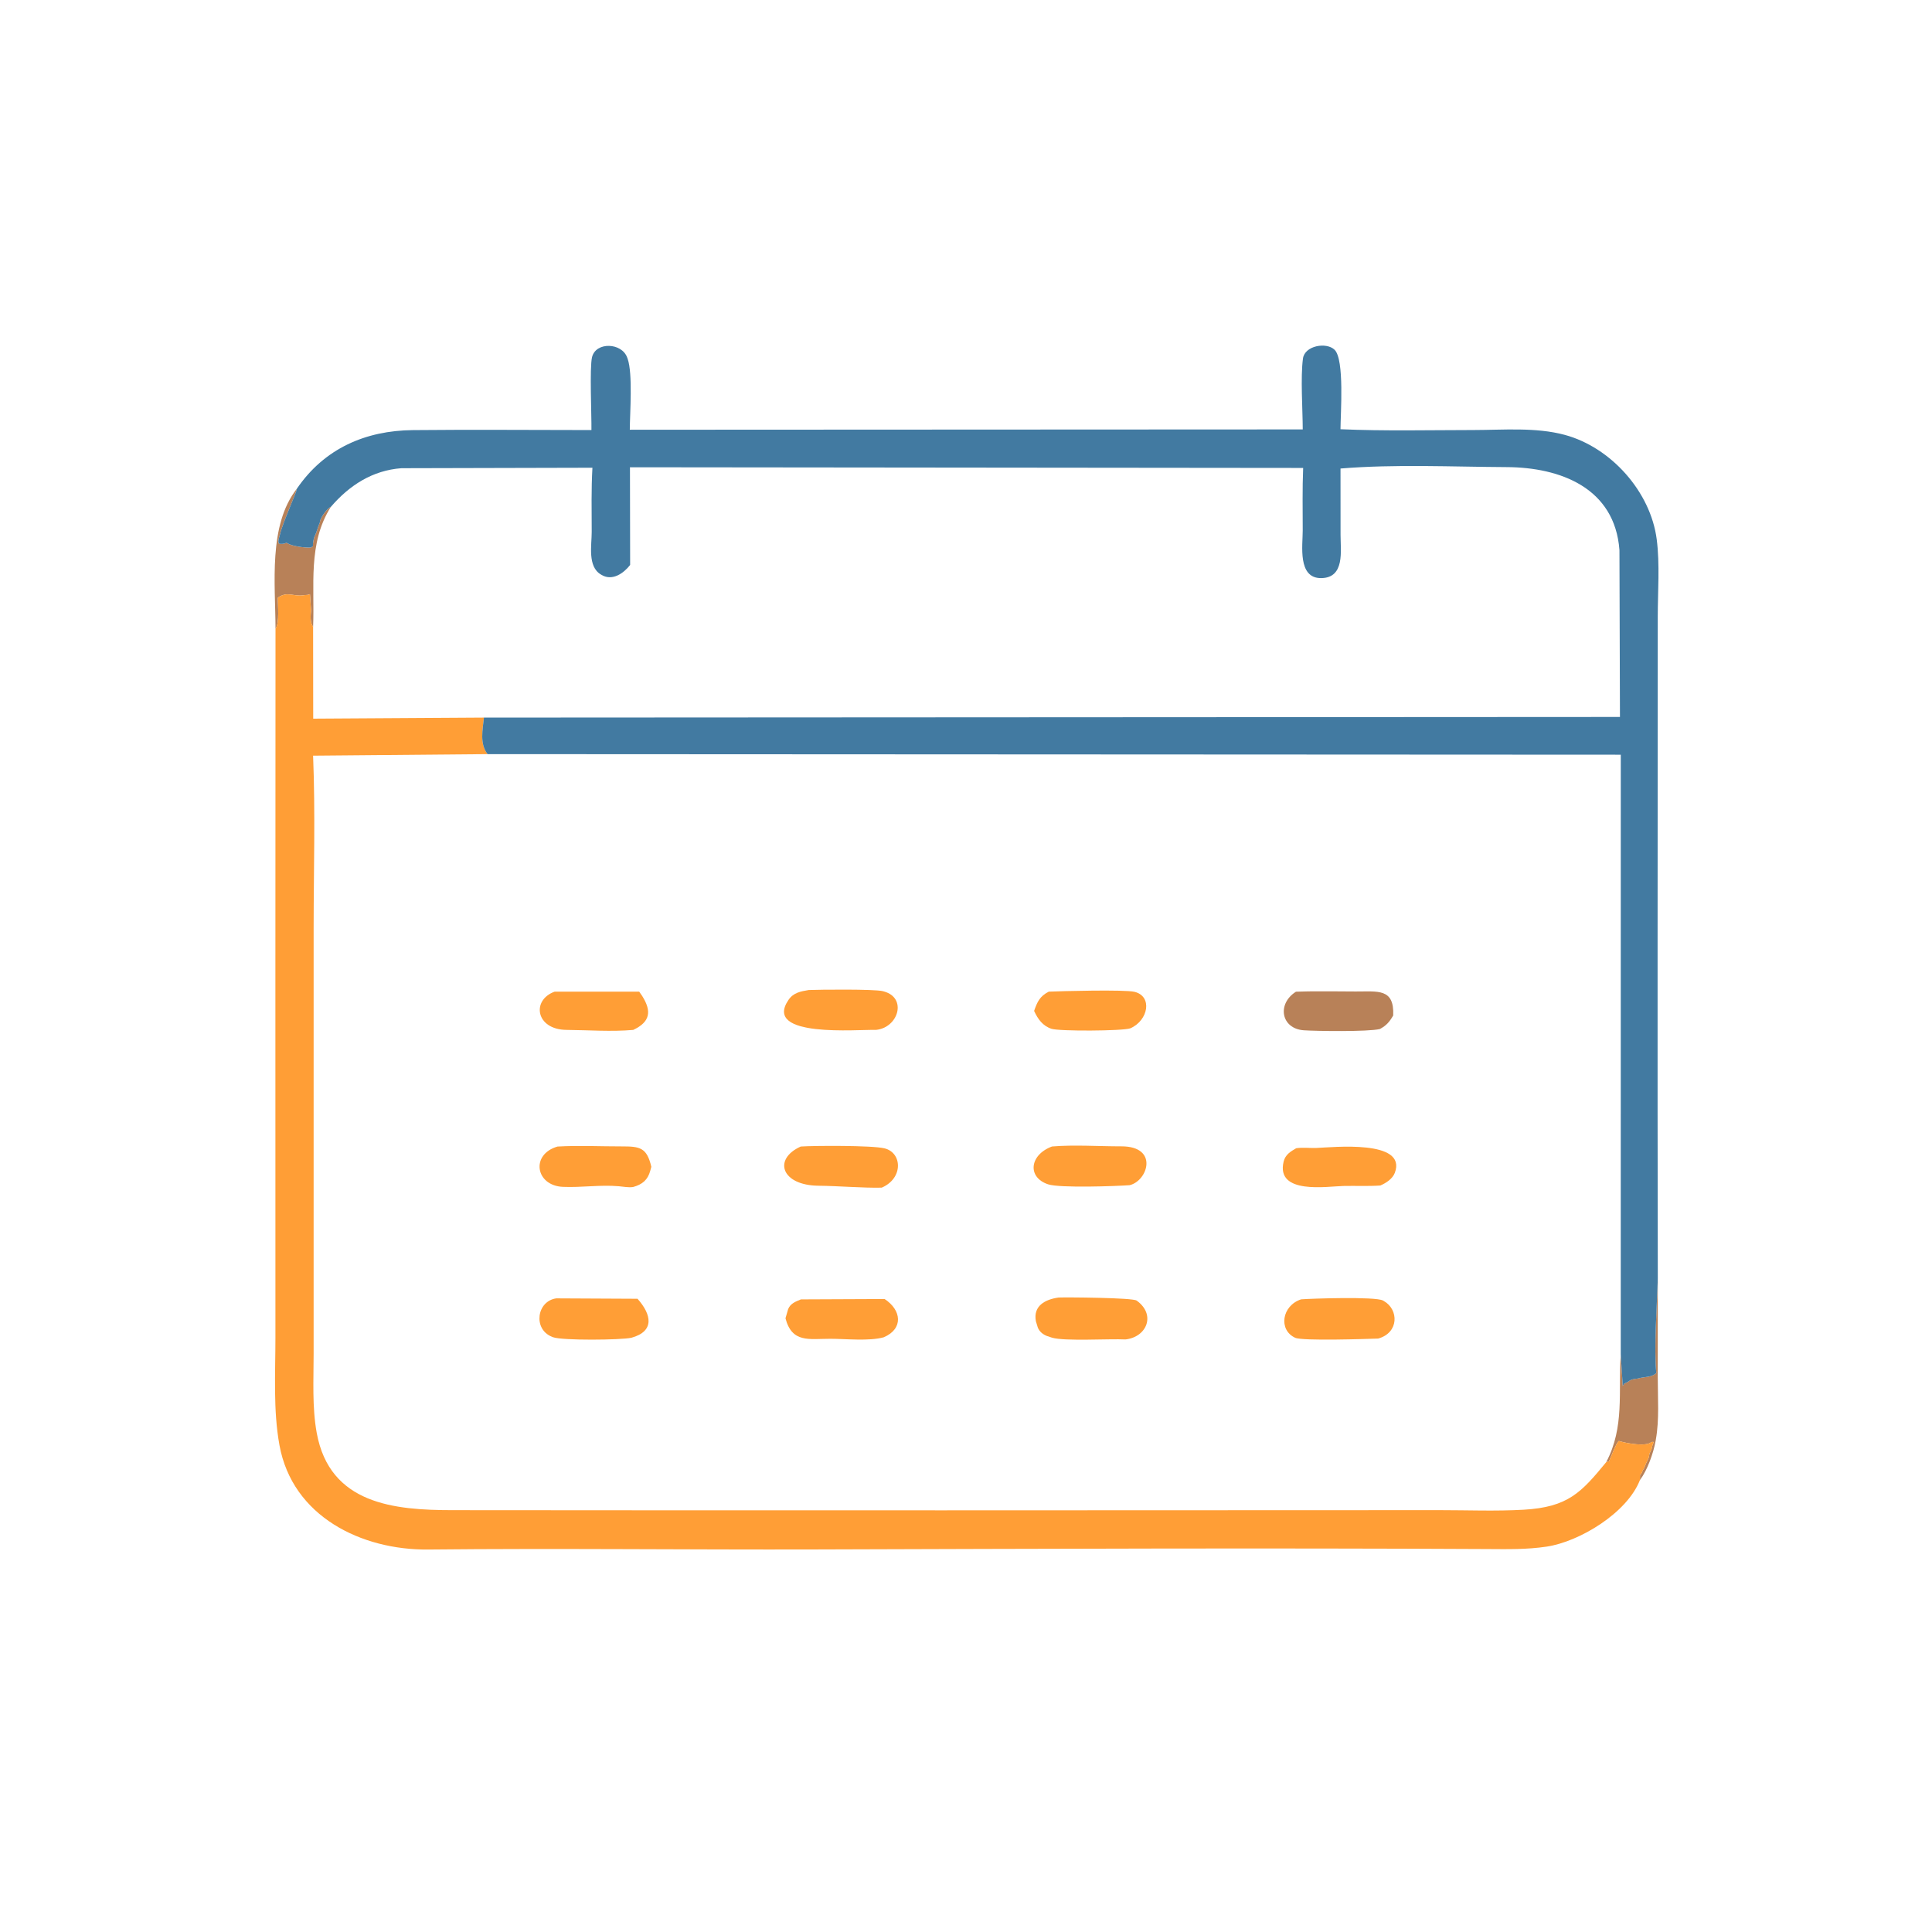 <?xml version="1.0" encoding="UTF-8"?> <svg xmlns="http://www.w3.org/2000/svg" xmlns:xlink="http://www.w3.org/1999/xlink" width="1024" height="1024"><path fill="#B88158" transform="scale(1.6 1.6)" d="M98.335 161.895C98.279 163.072 93.651 173.089 92.768 176.951C92.624 177.583 92.123 178.924 92.228 179.53L92.412 180.129C93.436 180.233 93.978 180.218 94.921 179.791L95.188 179.964C97.003 181.008 100.786 181.442 102.965 181.394L103.673 180.938C103.614 179.845 103.845 178.863 104.141 177.814L104.375 177.344C104.995 176.05 105.296 174.517 105.938 173.125L106.094 172.347C106.581 170.986 108.375 168.369 109.613 167.891C101.888 180.056 104.285 194.01 103.723 207.661C102.666 206.115 102.882 204.042 103.048 202.188L102.684 196.824C101.946 197.097 101.67 197.121 100.923 197.136L100.491 197.2C96.999 197.662 95.277 195.778 92.049 197.968C91.994 200.534 92.669 206.224 91.266 208.274C91.244 193.488 88.799 174.053 98.335 161.895Z"></path><path fill="#B88158" transform="scale(1.6 1.6)" d="M549.168 423.497C549.143 434.435 549.161 445.373 549.154 456.311C549.15 463.001 549.711 470.276 548.518 476.875L548.441 477.324C547.719 481.354 545.734 486.988 543.242 490.302L543.284 488.594C544.057 487.948 543.876 487.664 544.298 486.875L544.531 486.562C544.909 485.731 545.176 484.89 545.627 484.064L546.173 482.812C546.282 482.46 546.304 481.952 546.409 481.562L547.111 480C547.205 479.696 547.211 479.369 547.311 479.067L547.812 477.656L547.077 477.674C545.375 479.289 539.155 478.176 536.655 477.462L536.268 477.341C535.27 478.099 533.685 482.732 532.992 484.067L532.083 484.35C538.209 472.724 536.044 461.082 536.895 448.594L537.553 459.115L538.031 458.343C540.462 457.433 539.181 456.999 542.696 456.636L543.129 456.5C545.084 456.071 547.196 456.245 548.672 454.845C547.839 446.558 548.914 432.657 549.168 423.497Z"></path><path fill="#FF9E36" transform="scale(1.6 1.6)" d="M91.266 208.274C92.669 206.224 91.994 200.534 92.049 197.968C95.277 195.778 96.999 197.662 100.491 197.2L100.923 197.136C101.67 197.121 101.946 197.097 102.684 196.824L103.048 202.188C102.882 204.042 102.666 206.115 103.723 207.661L103.756 238.063L160.306 237.71C159.89 241.756 158.831 246.404 161.514 249.814L103.718 250.324C104.485 269.249 103.9 288.424 103.897 307.375C103.892 354.416 103.877 401.457 103.894 448.498C103.897 457.129 103.369 466.115 104.916 474.646C109.216 498.348 130.728 500.244 149.875 500.263C258.88 500.376 367.885 500.3 476.889 500.258C486.101 500.254 495.513 500.645 504.706 500.116C519.459 499.268 523.805 494.417 532.083 484.35L532.992 484.067C533.685 482.732 535.27 478.099 536.268 477.341L536.655 477.462C539.155 478.176 545.375 479.289 547.077 477.674L547.812 477.656L547.311 479.067C547.211 479.369 547.205 479.696 547.111 480L546.409 481.562C546.304 481.952 546.282 482.46 546.173 482.812L545.627 484.064C545.176 484.89 544.909 485.731 544.531 486.562L544.298 486.875C543.876 487.664 544.057 487.948 543.284 488.594L543.242 490.302C538.988 501.212 523.193 510.712 512.378 512.335C505.682 513.34 499.288 513.179 492.561 513.144C418.558 512.752 344.542 513.061 270.548 513.273C227.661 513.395 184.764 512.865 141.875 513.302C119.758 513.527 96.88 502.369 92.578 478.75C90.463 467.138 91.245 454.885 91.239 443.115C91.201 364.835 91.237 286.554 91.266 208.274Z"></path><path fill="#427AA1" transform="scale(1.6 1.6)" d="M195.921 142.462C195.995 137.75 195.272 121.741 196.125 118.297C197.4 113.147 205.982 113.483 207.76 118.438L207.917 118.853C209.647 123.821 208.661 136.8 208.629 142.358L431.552 142.252C431.538 135.748 430.774 124.939 431.627 118.75C432.214 114.492 439.369 113.236 442.089 115.856C445.424 119.069 444.068 137.087 444.055 142.191C458.693 142.821 473.441 142.467 488.093 142.453C497.984 142.444 508.698 141.471 518.307 144.048C533.646 148.162 546.784 162.891 548.81 178.674C549.874 186.968 549.156 195.94 549.154 204.312C549.136 277.374 549.019 350.436 549.168 423.497C548.914 432.657 547.839 446.558 548.672 454.845C547.196 456.245 545.084 456.071 543.129 456.5L542.696 456.636C539.181 456.999 540.462 457.433 538.031 458.343L537.553 459.115L536.895 448.594L536.905 250.002L161.514 249.814C158.831 246.404 159.89 241.756 160.306 237.71L536.631 237.503L536.463 182.231C534.932 161.564 516.81 154.831 499.149 154.737C480.875 154.64 462.25 153.722 444.062 155.204C444.074 162.536 444.084 169.868 444.076 177.2C444.071 182.381 445.586 191.432 437.656 191.507C429.79 191.582 431.548 180.646 431.544 175.754C431.538 168.852 431.405 161.909 431.687 155.012L208.683 154.786L208.741 187.152C206.594 189.898 202.909 192.525 199.362 190.494L199.062 190.314C194.558 187.675 196.022 180.557 196.011 176.197C195.994 169.123 195.844 162.009 196.249 154.945L132.97 155.101C123.41 155.805 115.734 160.768 109.613 167.891C108.375 168.369 106.581 170.986 106.094 172.347L105.938 173.125C105.296 174.517 104.995 176.05 104.375 177.344L104.141 177.814C103.845 178.863 103.614 179.845 103.673 180.938L102.965 181.394C100.786 181.442 97.003 181.008 95.188 179.964L94.921 179.791C93.978 180.218 93.436 180.233 92.412 180.129L92.228 179.53C92.123 178.924 92.624 177.583 92.768 176.951C93.651 173.089 98.279 163.072 98.335 161.895C107.48 148.512 121.141 142.637 136.768 142.478C156.481 142.279 176.208 142.454 195.921 142.462Z"></path><path fill="#FF9E36" transform="scale(1.6 1.6)" d="M183.744 328.494L211.742 328.499L212.717 329.904C215.946 335.012 215.397 338.513 209.769 341.171C202.547 341.812 194.967 341.23 187.683 341.166C177.447 341.077 175.971 331.28 183.744 328.494Z"></path><path fill="#FF9E36" transform="scale(1.6 1.6)" d="M347.419 328.495C351.169 328.324 372.577 327.755 375.841 328.56C381.848 330.041 380.435 338.018 374.436 340.645C371.835 341.556 350.91 341.649 348.33 340.803C345.366 339.83 343.803 337.569 342.562 334.877C343.622 331.867 344.421 330.04 347.419 328.495Z"></path><path fill="#B88158" transform="scale(1.6 1.6)" d="M429.305 328.515L433.488 328.406C438.678 328.357 443.874 328.414 449.064 328.443C456.432 328.484 461.903 327.294 461.517 336.399C460.258 338.539 459.287 339.689 457.104 340.875C453.201 341.832 435.778 341.572 431.898 341.297C424.353 340.762 422.932 332.536 429.305 328.515Z"></path><path fill="#FF9E36" transform="scale(1.6 1.6)" d="M429.382 380.367C431.635 380.037 433.836 380.356 436.094 380.273C441.375 380.078 466.226 377.387 462.055 388.512C461.302 390.521 459.115 391.917 457.246 392.713C453.224 392.998 449.1 392.777 445.063 392.867C439.721 392.985 422.598 395.827 425.212 384.821C425.763 382.502 427.468 381.476 429.382 380.367Z"></path><path fill="#FF9E36" transform="scale(1.6 1.6)" d="M267.919 327.957C271.174 327.828 289.541 327.613 292.452 328.336L292.812 328.437C300.547 330.534 297.639 340.438 290.148 341.171C284.281 340.952 252.587 343.94 261.184 331.248C262.834 328.814 265.221 328.405 267.919 327.957Z"></path><path fill="#FF9E36" transform="scale(1.6 1.6)" d="M184.279 430.099L211.188 430.235C215.796 435.415 216.986 440.982 209.163 443.151C205.721 443.917 186.232 444.105 183.195 442.97L182.812 442.813C176.514 440.276 177.792 431.01 184.279 430.099Z"></path><path fill="#FF9E36" transform="scale(1.6 1.6)" d="M348.497 379.786C355.954 379.175 363.937 379.751 371.46 379.74C383.865 379.723 380.305 391.131 374.222 392.605C369.91 392.932 351.051 393.611 347.181 392.318C340.215 389.991 341.04 382.555 348.497 379.786Z"></path><path fill="#FF9E36" transform="scale(1.6 1.6)" d="M431.009 430.424C434.302 430.16 455.482 429.456 458.094 430.799L458.438 430.996C463.361 433.782 463.512 441.485 456.53 443.418C452.861 443.535 431.481 444.272 429.053 443.158C423.412 440.571 424.612 432.513 431.009 430.424Z"></path><path fill="#FF9E36" transform="scale(1.6 1.6)" d="M265.254 379.8C269.622 379.503 288.756 379.389 292.969 380.396C298.89 381.81 299.311 390.328 292.077 393.424C285.874 393.57 277.771 392.852 271.162 392.791C258.843 392.677 255.966 383.993 265.254 379.8Z"></path><path fill="#FF9E36" transform="scale(1.6 1.6)" d="M265.322 430.441L293.039 430.318C298.628 433.962 299.361 440.157 292.76 442.989C287.915 444.342 280.149 443.493 275.06 443.491C267.981 443.488 262.372 444.958 260.201 436.705L261.086 433.646C261.863 431.77 263.584 431.147 265.322 430.441Z"></path><path fill="#FF9E36" transform="scale(1.6 1.6)" d="M184.687 379.807C191.706 379.403 198.954 379.775 206.003 379.761C211.975 379.749 214.285 380.146 215.762 386.52L215.412 387.812C214.597 390.866 212.749 392.392 209.691 393.221C208.092 393.428 206.584 393.097 204.99 392.958C198.797 392.418 192.637 393.43 186.465 393.162C177.401 392.769 175.676 382.407 184.687 379.807Z"></path><path fill="#FF9E36" transform="scale(1.6 1.6)" d="M350.669 429.822C353.326 429.712 375.183 429.868 376.533 430.836C382.975 435.458 379.949 442.89 372.85 443.708C367.616 443.429 352.572 444.373 348.467 443.113L346.849 442.579C345.51 442.073 344.308 441.115 343.782 439.748L343.144 437.656C342.211 432.544 346.254 430.439 350.669 429.822Z"></path></svg> 